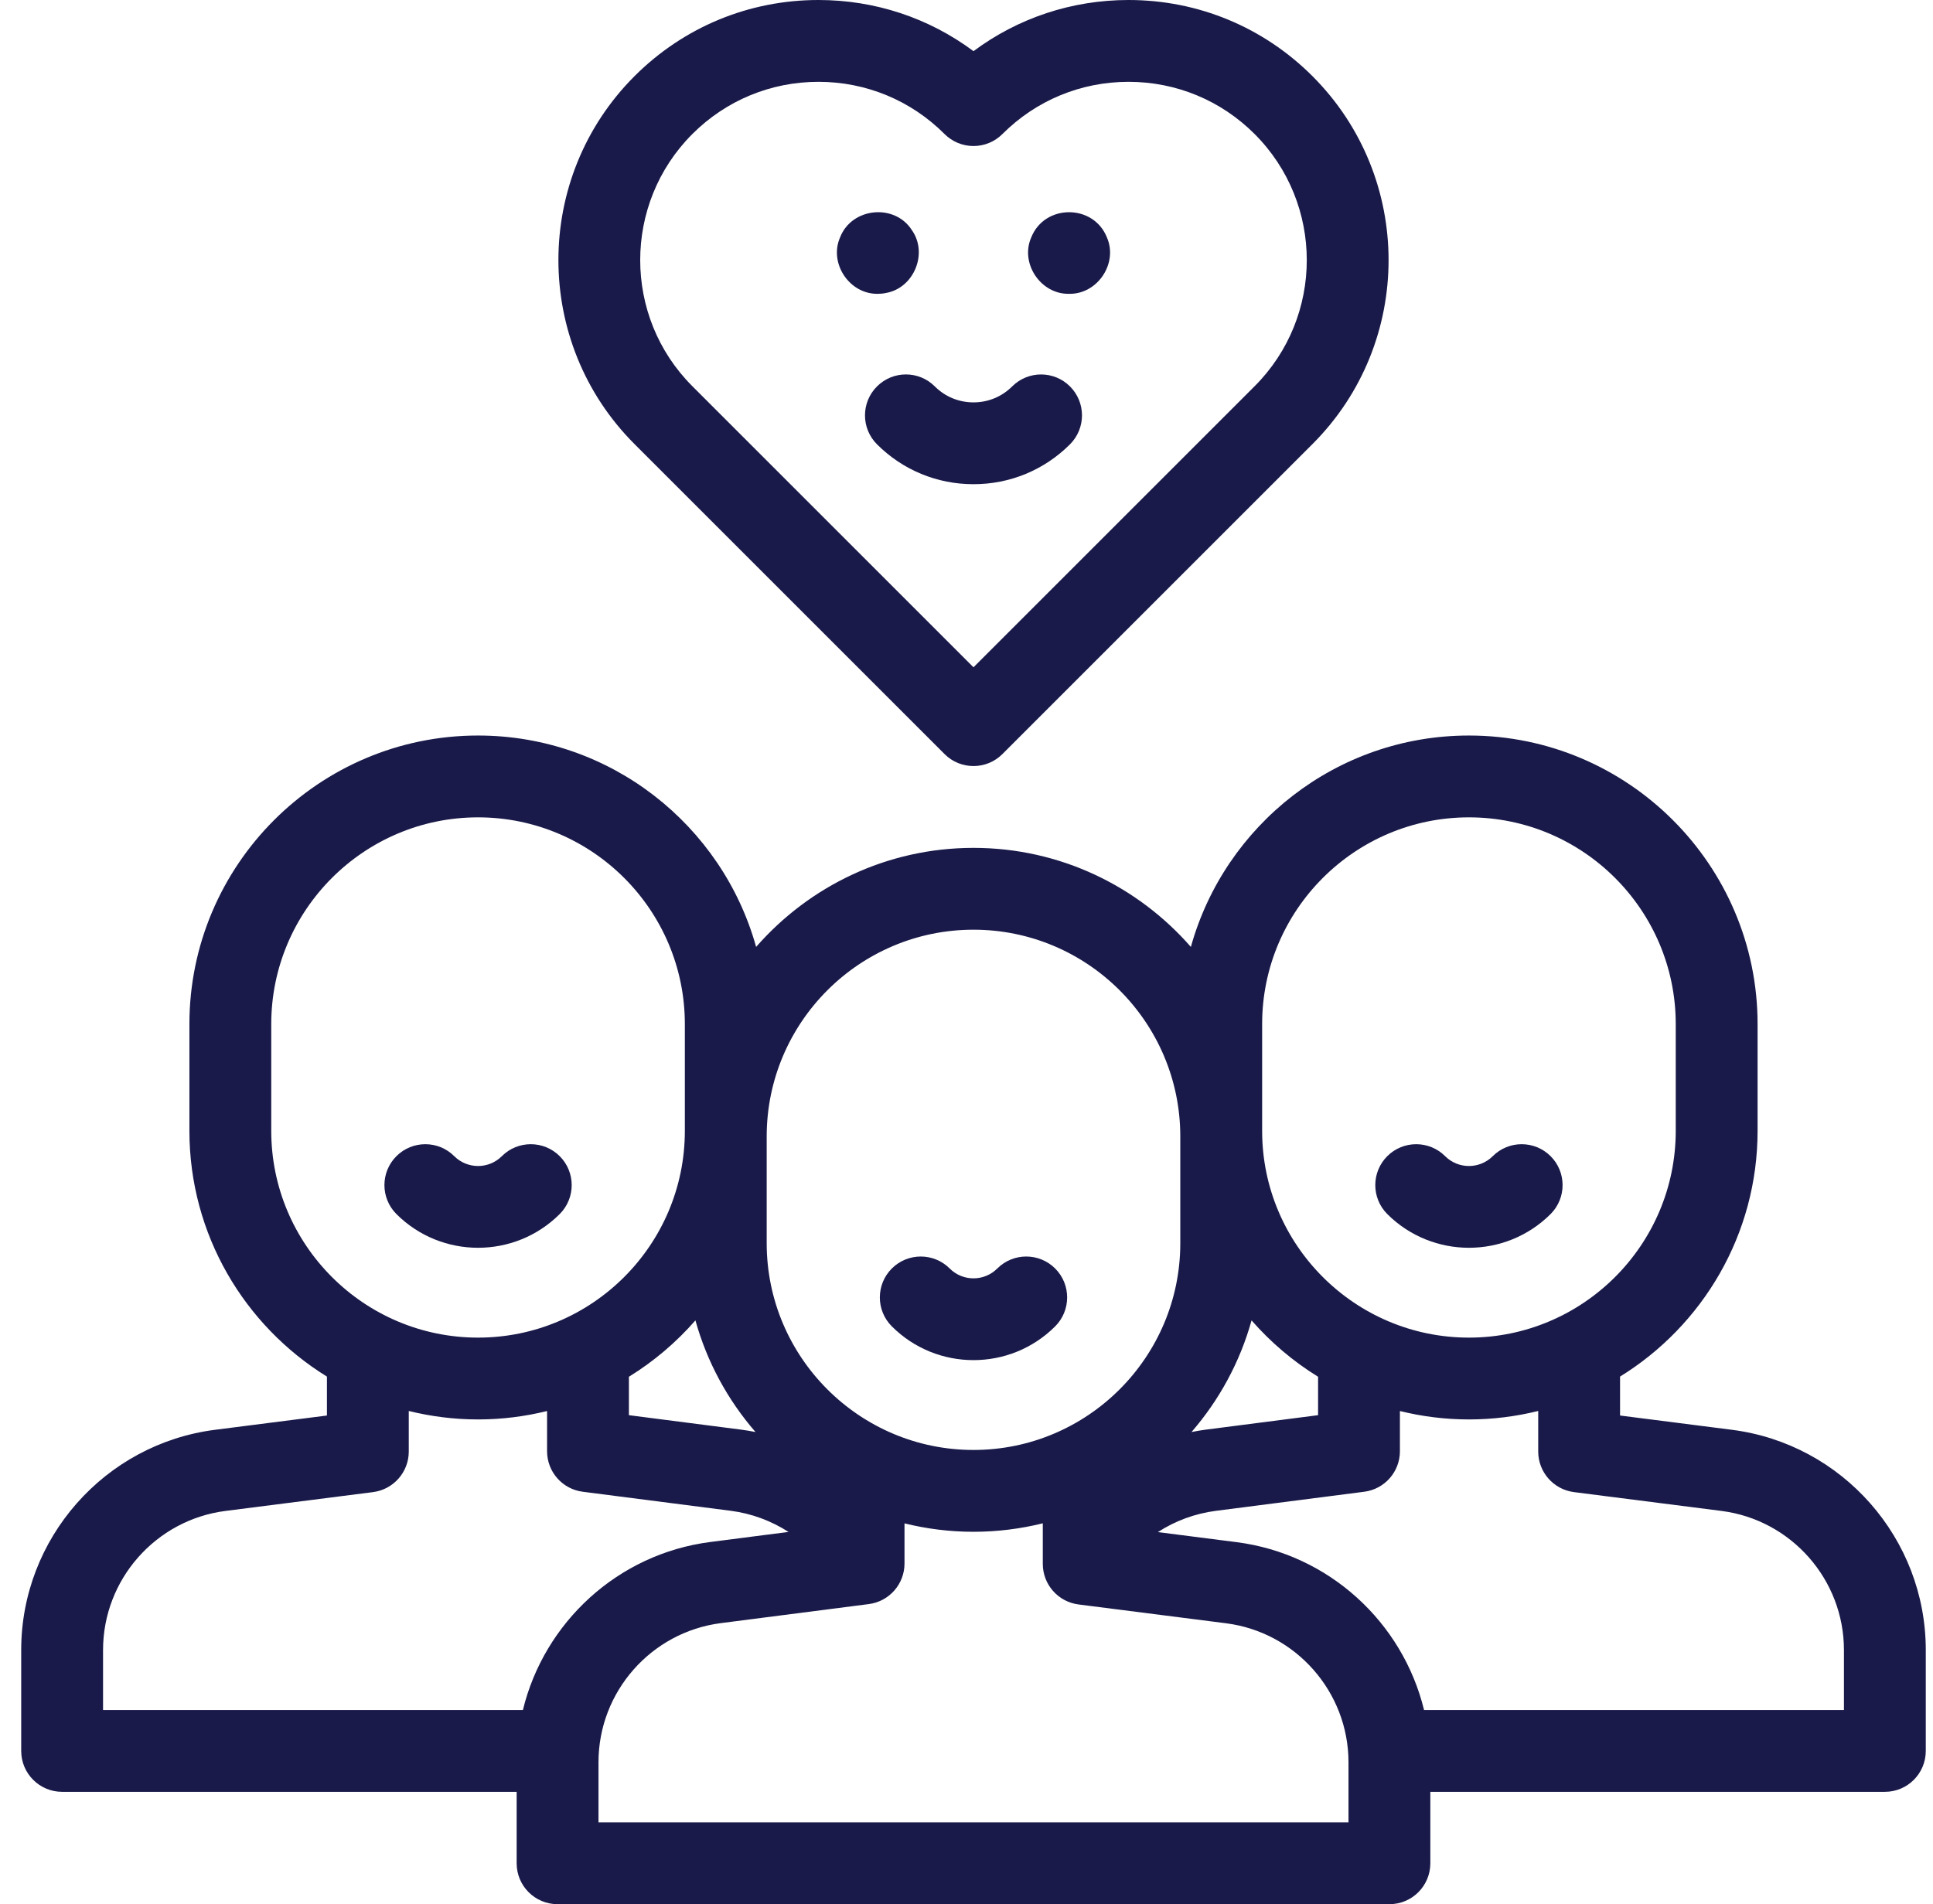 <svg xmlns="http://www.w3.org/2000/svg" width="68" height="67" viewBox="0 0 68 67" fill="none"><g clip-path="url(#clip0_100_101)"><path d="M34.246 26.954C33.878 26.954 33.509 26.814 33.228 26.532L22.32 15.624C18.752 12.056 18.752 6.249 22.32 2.681C24.049 0.952 26.347 0 28.792 0C30.784 0 32.678 0.632 34.246 1.8C35.814 0.632 37.709 0 39.7 0C42.145 0 44.443 0.952 46.172 2.681C49.74 6.249 49.74 12.056 46.172 15.624L35.264 26.532C34.983 26.813 34.614 26.954 34.246 26.954ZM28.792 2.879C27.116 2.879 25.541 3.531 24.356 4.716C21.91 7.162 21.91 11.143 24.356 13.589L34.246 23.479L44.136 13.589C46.582 11.143 46.582 7.163 44.136 4.716C42.951 3.531 41.376 2.879 39.7 2.879C38.024 2.879 36.449 3.531 35.264 4.716C34.994 4.986 34.628 5.138 34.246 5.138C33.864 5.138 33.498 4.986 33.228 4.716C32.043 3.531 30.468 2.879 28.792 2.879Z" fill="#191A49"></path><path d="M60.924 50.308L56.991 49.806V48.436C59.891 46.646 61.829 43.44 61.829 39.79V36.034C61.829 30.435 57.273 25.88 51.675 25.88C47.017 25.88 43.084 29.034 41.893 33.318C40.03 31.185 37.294 29.833 34.246 29.833C31.198 29.833 28.462 31.185 26.599 33.318C25.408 29.034 21.475 25.88 16.817 25.88C11.219 25.88 6.663 30.435 6.663 36.034V39.79C6.663 43.44 8.601 46.646 11.501 48.436V49.806L7.568 50.308C3.679 50.804 0.746 54.135 0.746 58.056V61.608C0.746 62.403 1.391 63.047 2.186 63.047H18.175V65.561C18.175 66.356 18.819 67 19.614 67H48.878C49.673 67 50.317 66.356 50.317 65.561V63.047H66.307C67.102 63.047 67.746 62.403 67.746 61.608V58.056C67.746 54.135 64.813 50.804 60.924 50.308ZM44.4 36.034C44.4 32.023 47.663 28.759 51.675 28.759C55.686 28.759 58.95 32.022 58.95 36.034V39.79C58.95 43.801 55.686 47.065 51.675 47.065C47.663 47.065 44.4 43.801 44.4 39.79V36.034ZM46.368 48.442V49.794L42.418 50.303C42.249 50.325 42.081 50.354 41.915 50.387C42.888 49.265 43.619 47.929 44.028 46.459C44.703 47.231 45.491 47.902 46.368 48.442ZM34.246 32.712C38.258 32.712 41.521 35.975 41.521 39.987V43.743C41.521 47.754 38.258 51.018 34.246 51.018C30.235 51.018 26.971 47.754 26.971 43.743V39.987C26.971 35.975 30.235 32.712 34.246 32.712ZM22.124 48.442C23.001 47.902 23.789 47.231 24.464 46.459C24.873 47.929 25.604 49.265 26.578 50.387C26.411 50.354 26.243 50.325 26.074 50.303L22.124 49.794L22.124 48.442ZM9.542 39.79V36.034C9.542 32.023 12.806 28.759 16.817 28.759C20.829 28.759 24.092 32.022 24.092 36.034V39.79C24.092 43.801 20.829 47.065 16.817 47.065C12.806 47.065 9.542 43.801 9.542 39.79ZM3.625 58.056C3.625 55.58 5.477 53.477 7.933 53.163L13.123 52.501C13.841 52.409 14.38 51.797 14.38 51.073V49.646C15.161 49.839 15.977 49.944 16.817 49.944C17.654 49.944 18.466 49.84 19.245 49.648V51.061C19.245 51.785 19.782 52.396 20.5 52.488L25.707 53.158C26.437 53.252 27.13 53.511 27.74 53.902L24.989 54.256C21.729 54.675 19.143 57.088 18.395 60.168H3.625V58.056ZM47.438 64.121H21.054V62.003C21.054 59.53 22.904 57.427 25.357 57.111L30.563 56.441C31.281 56.349 31.819 55.737 31.819 55.014V53.601C32.597 53.793 33.409 53.897 34.246 53.897C35.086 53.897 35.902 53.792 36.684 53.599V55.026C36.684 55.751 37.222 56.362 37.941 56.454L43.13 57.116C45.587 57.43 47.438 59.533 47.438 62.009V64.121ZM64.867 60.168H50.096C49.346 57.088 46.757 54.677 43.495 54.261L40.732 53.908C41.343 53.512 42.039 53.254 42.785 53.158L47.992 52.488C48.71 52.396 49.247 51.785 49.247 51.061V49.648C50.026 49.84 50.838 49.944 51.675 49.944C52.515 49.944 53.331 49.839 54.112 49.646V51.073C54.112 51.797 54.651 52.409 55.37 52.501L60.559 53.163C63.015 53.477 64.867 55.58 64.867 58.056V60.168Z" fill="#191A49"></path><path d="M34.246 47.857C35.286 47.857 36.327 47.461 37.119 46.669C37.681 46.107 37.681 45.195 37.119 44.633C36.557 44.071 35.645 44.071 35.083 44.633C34.622 45.095 33.87 45.095 33.409 44.633C32.847 44.071 31.936 44.071 31.373 44.633C30.811 45.195 30.811 46.107 31.373 46.669C32.165 47.461 33.206 47.857 34.246 47.857Z" fill="#191A49"></path><path d="M51.675 43.904C52.715 43.904 53.755 43.508 54.548 42.717C55.11 42.154 55.11 41.243 54.548 40.681C53.985 40.119 53.074 40.119 52.512 40.681C52.05 41.142 51.299 41.142 50.838 40.681C50.276 40.119 49.364 40.119 48.802 40.681C48.24 41.243 48.24 42.154 48.802 42.717C49.594 43.508 50.635 43.904 51.675 43.904Z" fill="#191A49"></path><path d="M16.817 43.904C17.858 43.904 18.898 43.508 19.69 42.717C20.252 42.154 20.252 41.243 19.69 40.681C19.128 40.119 18.216 40.119 17.654 40.681C17.193 41.142 16.442 41.142 15.98 40.681C15.418 40.119 14.507 40.119 13.945 40.681C13.383 41.243 13.383 42.154 13.945 42.717C14.737 43.508 15.777 43.904 16.817 43.904Z" fill="#191A49"></path><path d="M34.246 17.037C32.962 17.037 31.757 16.538 30.851 15.633C30.288 15.07 30.289 14.159 30.851 13.597C31.413 13.034 32.324 13.034 32.886 13.597C33.248 13.959 33.731 14.158 34.246 14.158C34.761 14.158 35.243 13.959 35.606 13.597C36.168 13.035 37.079 13.035 37.641 13.597C38.203 14.159 38.203 15.07 37.641 15.633C36.736 16.538 35.53 17.037 34.246 17.037Z" fill="#191A49"></path><path d="M30.884 10.338C29.885 10.36 29.149 9.262 29.555 8.347C29.965 7.298 31.475 7.149 32.08 8.1C32.655 8.917 32.149 10.139 31.164 10.309C31.073 10.329 30.977 10.338 30.884 10.338Z" fill="#191A49"></path><path d="M37.608 10.338C36.61 10.36 35.873 9.261 36.28 8.348C36.752 7.173 38.465 7.173 38.937 8.348C39.343 9.262 38.607 10.36 37.608 10.338Z" fill="#191A49"></path></g><defs><clipPath id="clip0_100_101"><rect width="67" height="67" fill="white" transform="translate(0.746)"></rect></clipPath></defs></svg>
